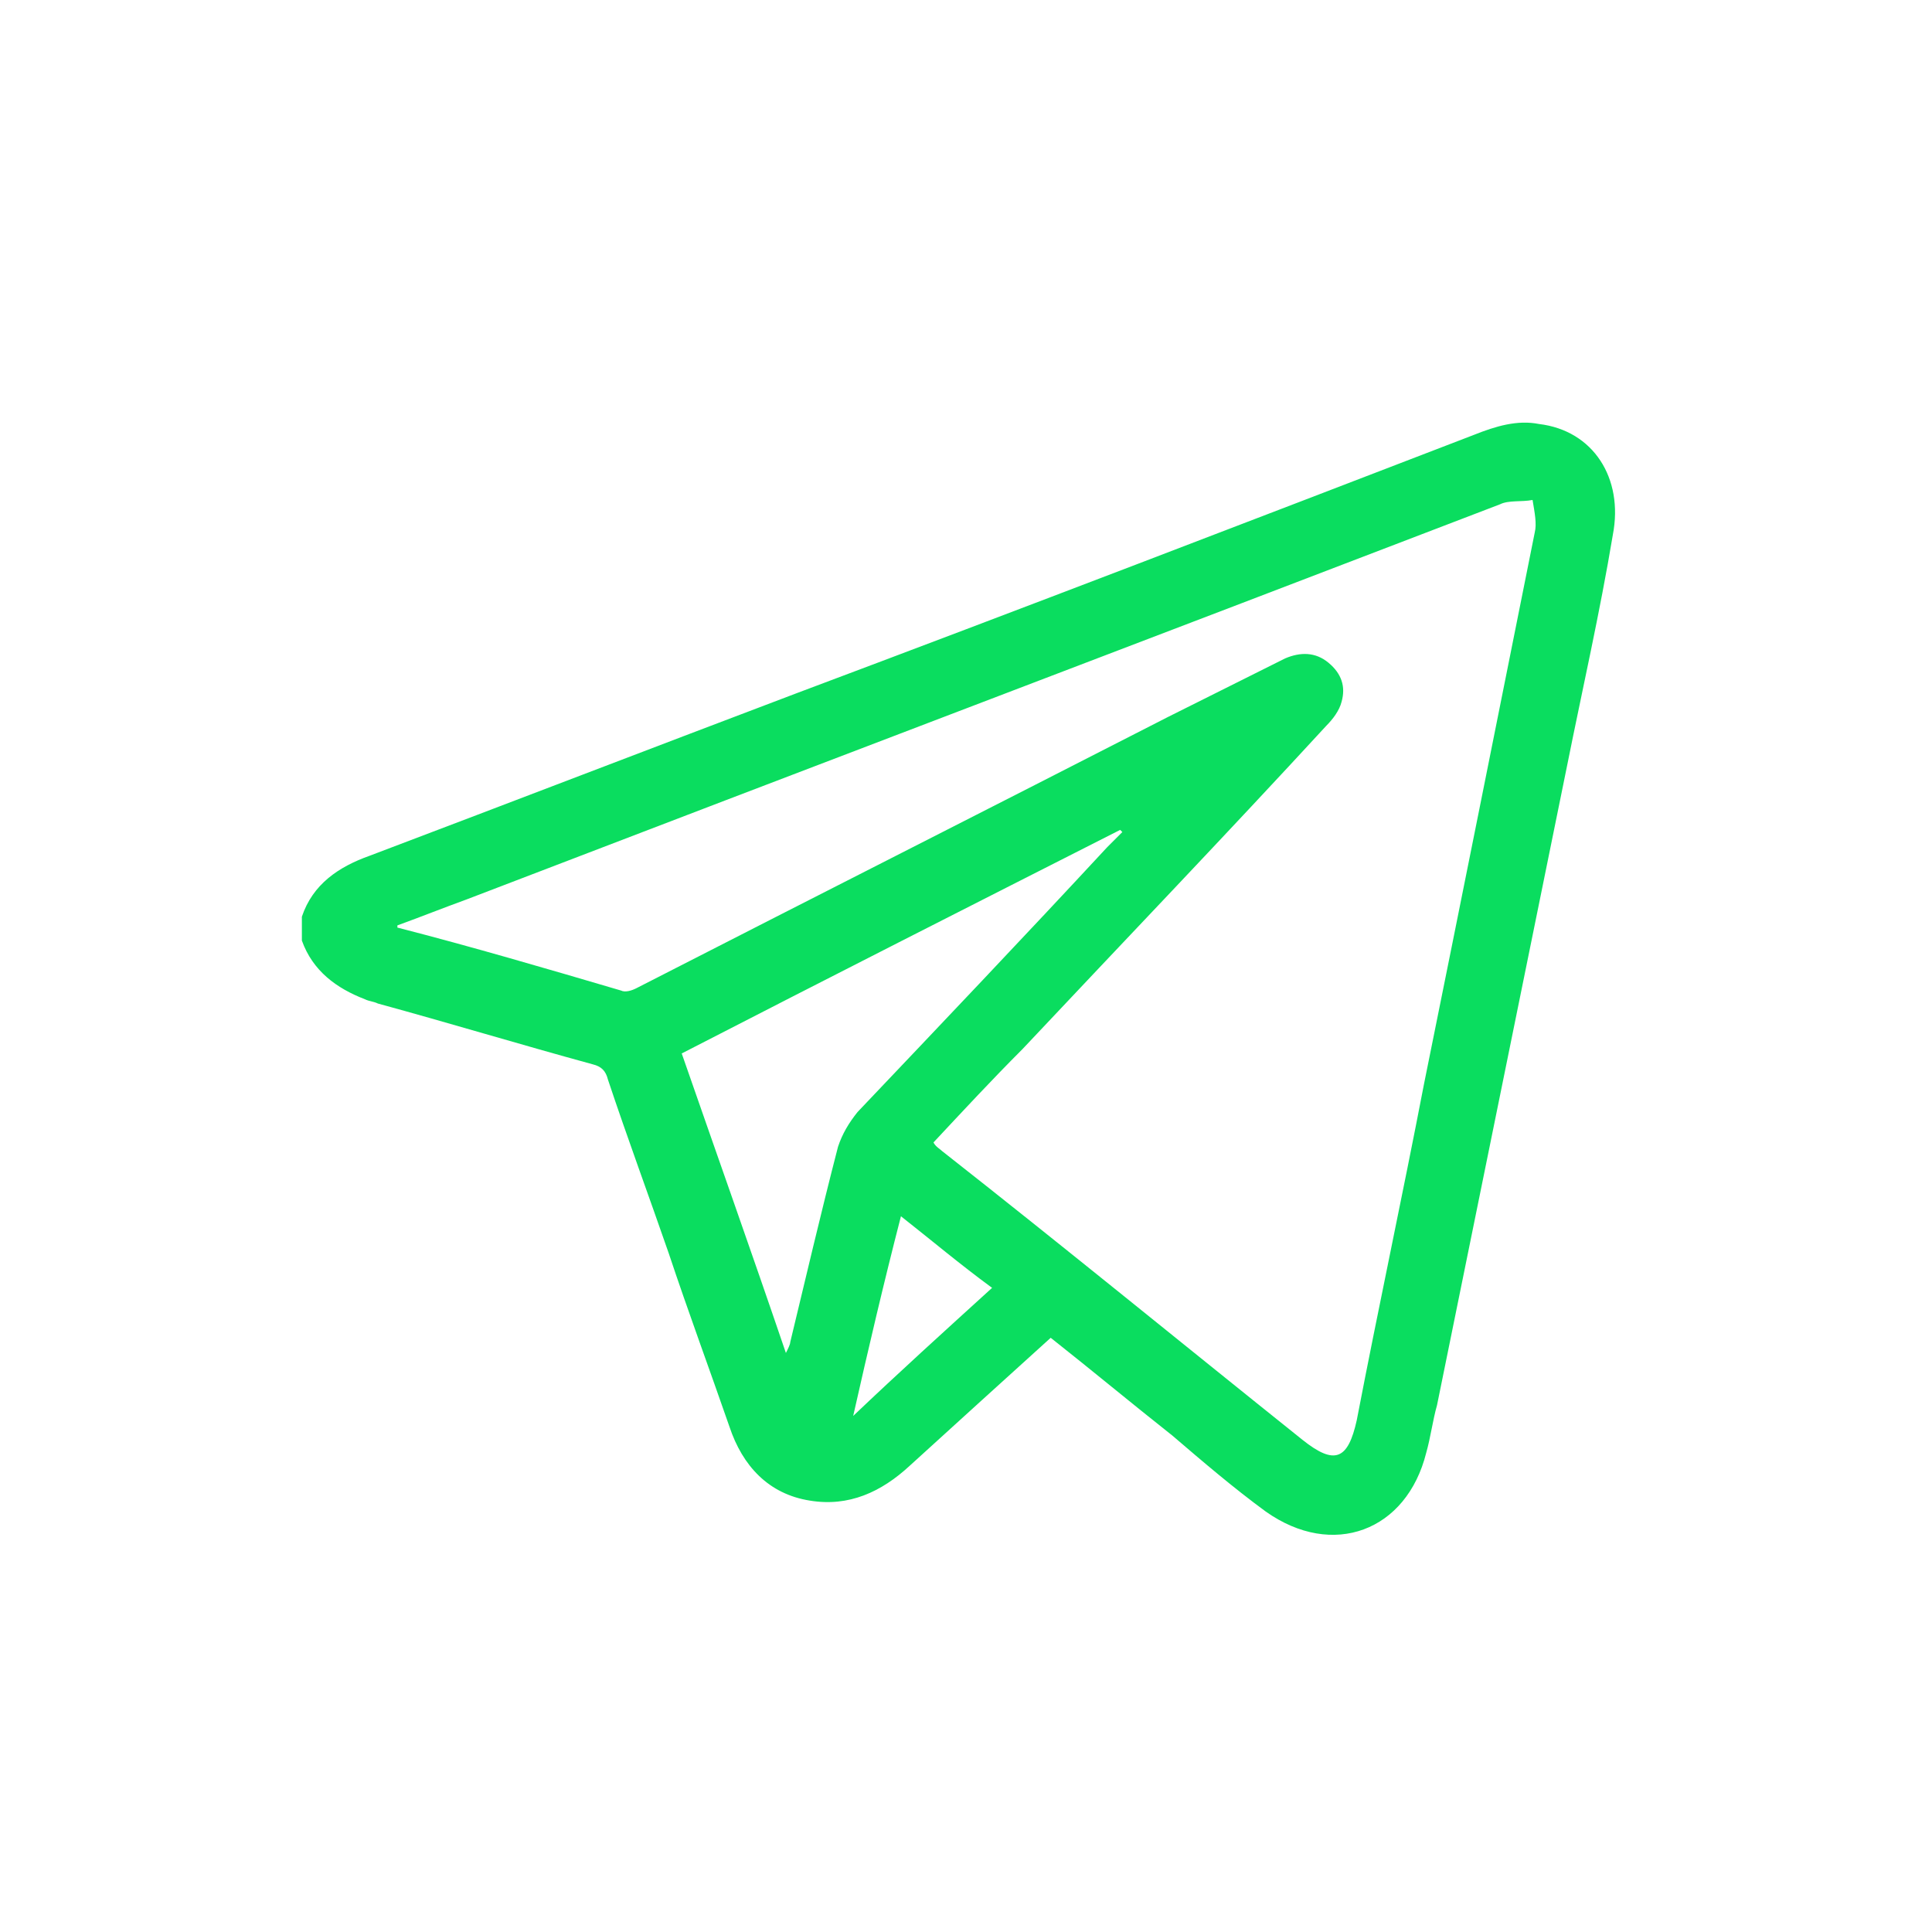<svg width="64" height="64" viewBox="0 0 64 64" fill="none" xmlns="http://www.w3.org/2000/svg">
<path d="M50.984 14.046C50.265 13.902 49.546 14.118 48.827 14.405C41.349 17.281 33.871 20.157 26.393 22.962C21.648 24.759 16.974 26.557 12.229 28.354C11.222 28.714 10.36 29.289 10 30.367V31.158C10.36 32.165 11.15 32.74 12.085 33.1C12.229 33.172 12.373 33.172 12.517 33.243C14.889 33.891 17.262 34.609 19.635 35.257C19.922 35.328 20.066 35.472 20.138 35.76C20.785 37.701 21.504 39.643 22.151 41.512C22.798 43.453 23.517 45.395 24.165 47.264C24.596 48.558 25.459 49.493 26.825 49.709C28.119 49.924 29.198 49.421 30.132 48.558C30.923 47.839 31.714 47.12 32.505 46.401C33.296 45.682 34.015 45.035 34.806 44.316C36.172 45.395 37.466 46.473 38.832 47.552C39.839 48.414 40.846 49.277 41.924 50.068C44.153 51.65 46.598 50.715 47.245 48.127C47.389 47.624 47.461 47.048 47.604 46.545C49.042 39.499 50.48 32.381 51.918 25.334C52.422 22.818 52.997 20.301 53.428 17.713C53.788 15.843 52.781 14.261 50.984 14.046ZM26.178 44.46C26.178 44.532 26.106 44.676 26.034 44.819C24.884 41.44 23.733 38.205 22.583 34.897C27.472 32.38 32.289 29.936 37.107 27.491C37.107 27.491 37.107 27.491 37.179 27.563C37.035 27.707 36.819 27.923 36.675 28.067C33.943 31.014 31.139 33.962 28.407 36.838C28.119 37.198 27.903 37.557 27.76 37.989C27.184 40.218 26.681 42.375 26.178 44.46ZM28.263 46.905C28.263 46.833 28.191 46.833 28.263 46.905C28.766 44.676 29.27 42.519 29.845 40.29C30.851 41.081 31.786 41.871 32.864 42.662C31.283 44.1 29.773 45.467 28.263 46.905ZM50.84 17.641C49.617 23.752 48.395 29.864 47.173 35.904C46.454 39.643 45.663 43.309 44.944 47.048C44.656 48.343 44.225 48.558 43.146 47.696C39.192 44.532 35.237 41.296 31.211 38.133C31.139 38.061 30.995 37.989 30.923 37.845C31.93 36.767 32.865 35.76 33.871 34.753C37.251 31.158 40.63 27.635 43.937 24.04C44.153 23.824 44.369 23.537 44.441 23.249C44.584 22.746 44.441 22.314 44.009 21.955C43.578 21.595 43.075 21.595 42.571 21.811C41.277 22.458 39.983 23.105 38.688 23.752C32.793 26.772 26.969 29.72 21.073 32.74C20.929 32.812 20.713 32.884 20.57 32.812C18.125 32.093 15.68 31.374 13.164 30.727V30.655C13.955 30.367 14.674 30.08 15.464 29.792C26.897 25.406 38.257 21.092 49.689 16.706C49.977 16.562 50.408 16.634 50.768 16.562C50.84 16.994 50.912 17.353 50.84 17.641Z" fill="#0ADD5F"/>
</svg>
